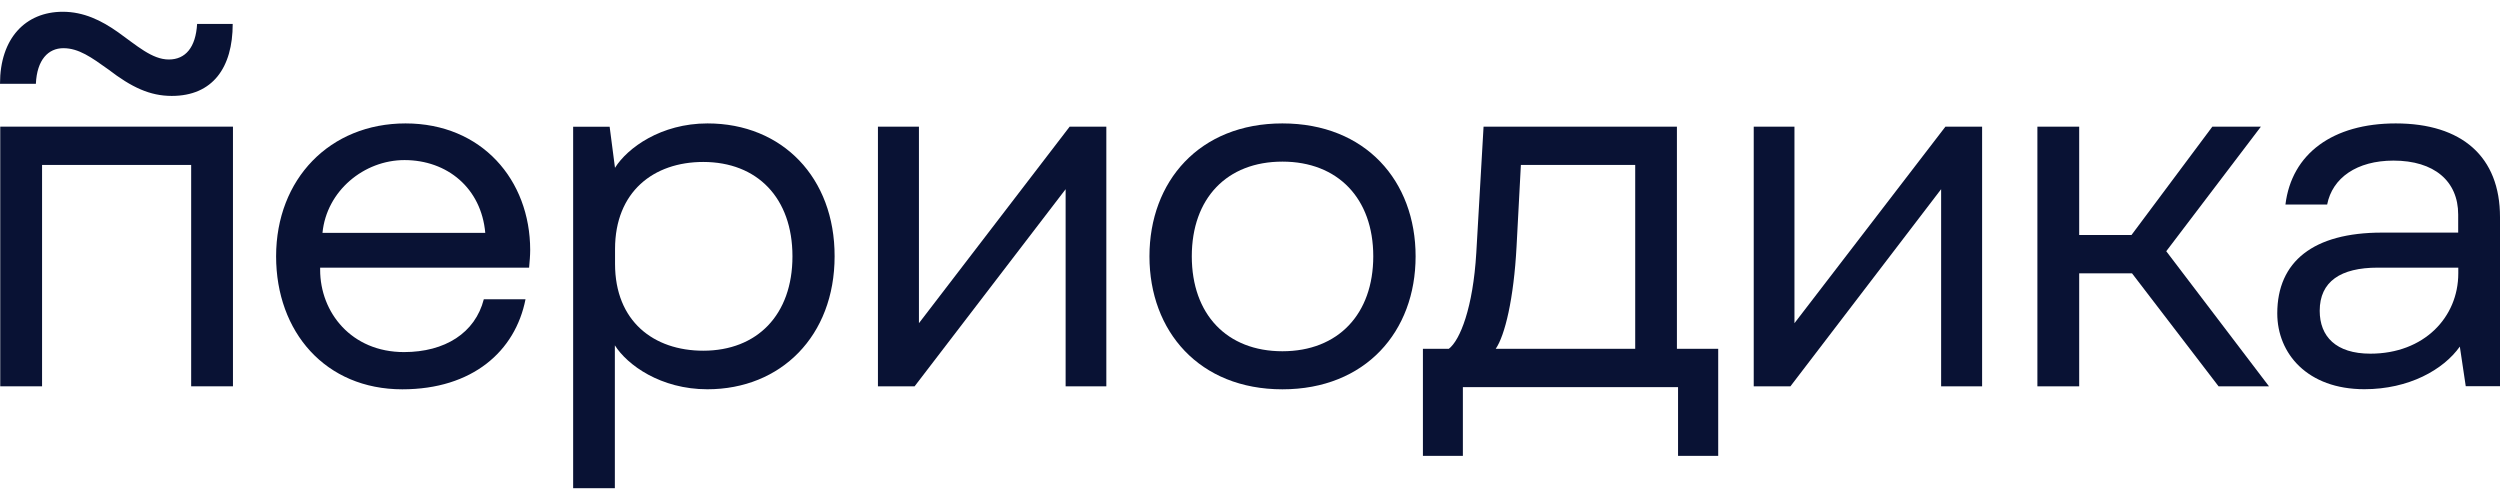 <?xml version="1.0" encoding="UTF-8"?> <svg xmlns="http://www.w3.org/2000/svg" width="120" height="24" viewBox="0 0 120 24" fill="none"><path d="M33.961 5.924C31.723 5.924 30.118 7.101 29.522 8.051V8.077L29.263 6.084H27.511V23.435H29.513V16.576C30.109 17.52 31.714 18.685 33.953 18.685C37.486 18.685 40.061 16.122 40.061 12.304C40.07 8.538 37.56 5.924 33.961 5.924ZM33.755 16.834C31.378 16.834 29.522 15.423 29.522 12.667V11.955C29.522 9.202 31.373 7.774 33.755 7.774C36.343 7.774 38.038 9.495 38.038 12.304C38.038 15.113 36.343 16.834 33.755 16.834Z" fill="#091234"></path><path d="M19.466 5.924C15.837 5.924 13.253 8.589 13.253 12.305C13.253 15.934 15.622 18.687 19.311 18.687C22.675 18.687 24.734 16.861 25.225 14.364H23.223C22.809 15.981 21.359 16.9 19.392 16.9C16.868 16.9 15.367 14.998 15.367 12.952V12.848H25.397C25.423 12.552 25.449 12.266 25.449 11.995C25.445 8.642 23.128 5.924 19.466 5.924ZM15.479 11.179C15.673 9.161 17.473 7.684 19.415 7.684C21.471 7.684 23.103 9.031 23.293 11.179H15.479Z" fill="#091234"></path><path d="M0.012 18.543H2.019V7.917H9.176V18.543H11.182V6.079H0.012V18.543Z" fill="#091234"></path><path d="M3.042 2.313C3.779 2.313 4.387 2.752 5.203 3.335C6.316 4.19 7.196 4.604 8.245 4.604C10.211 4.604 11.17 3.244 11.17 1.148H9.461C9.397 2.274 8.904 2.856 8.102 2.856C7.3 2.856 6.562 2.183 5.669 1.548C4.866 0.979 4.013 0.565 3.016 0.565C1.216 0.565 0 1.846 0 4.021H1.722C1.774 2.868 2.316 2.313 3.042 2.313Z" fill="#091234"></path><path d="M80.492 6.079H71.211L70.862 12.137C70.707 14.765 70.085 16.33 69.542 16.744H68.3V21.882H70.218V18.581H80.546V21.881H82.474V16.743H80.492V6.079ZM78.49 16.743H71.794C72.234 16.109 72.662 14.348 72.795 11.825L73.002 7.917H78.49V16.743Z" fill="#091234"></path><path d="M114.995 5.924C111.979 5.924 109.999 7.373 109.701 9.819H111.703C111.953 8.538 113.127 7.709 114.887 7.709C116.842 7.709 117.993 8.693 117.993 10.298V11.165H114.331C111.044 11.165 109.309 12.55 109.309 15.044C109.309 16.972 110.758 18.682 113.49 18.682C115.626 18.682 117.282 17.749 118.072 16.636L118.356 18.539H120V10.427C120.004 7.515 118.166 5.924 114.995 5.924ZM117.998 13.12C117.998 15.229 116.355 16.976 113.779 16.976C112.122 16.976 111.346 16.148 111.346 14.918C111.346 13.508 112.356 12.847 114.129 12.847H117.998V13.12Z" fill="#091234"></path><path d="M108.523 6.079H106.193L102.311 11.281H99.801V6.079H97.795V18.543H99.801V13.12H102.337L106.491 18.543H108.911L103.98 12.059L108.523 6.079Z" fill="#091234"></path><path d="M86.134 15.513V6.079H84.179V18.543H85.94L93.174 9.081V18.543H95.141V6.079H93.381L86.134 15.513Z" fill="#091234"></path><path d="M61.555 5.924C57.569 5.924 55.174 8.705 55.174 12.305C55.174 15.905 57.568 18.687 61.555 18.687C65.543 18.687 67.949 15.916 67.949 12.305C67.949 8.694 65.554 5.924 61.555 5.924ZM61.555 16.86C58.889 16.86 57.206 15.087 57.206 12.304C57.206 9.521 58.889 7.758 61.555 7.758C64.222 7.758 65.917 9.531 65.917 12.302C65.917 15.072 64.234 16.86 61.555 16.86Z" fill="#091234"></path><path d="M44.109 15.513V6.079H42.141V18.543H43.901L51.15 9.081V18.543H53.104V6.079H51.344L44.109 15.513Z" fill="#091234"></path></svg> 